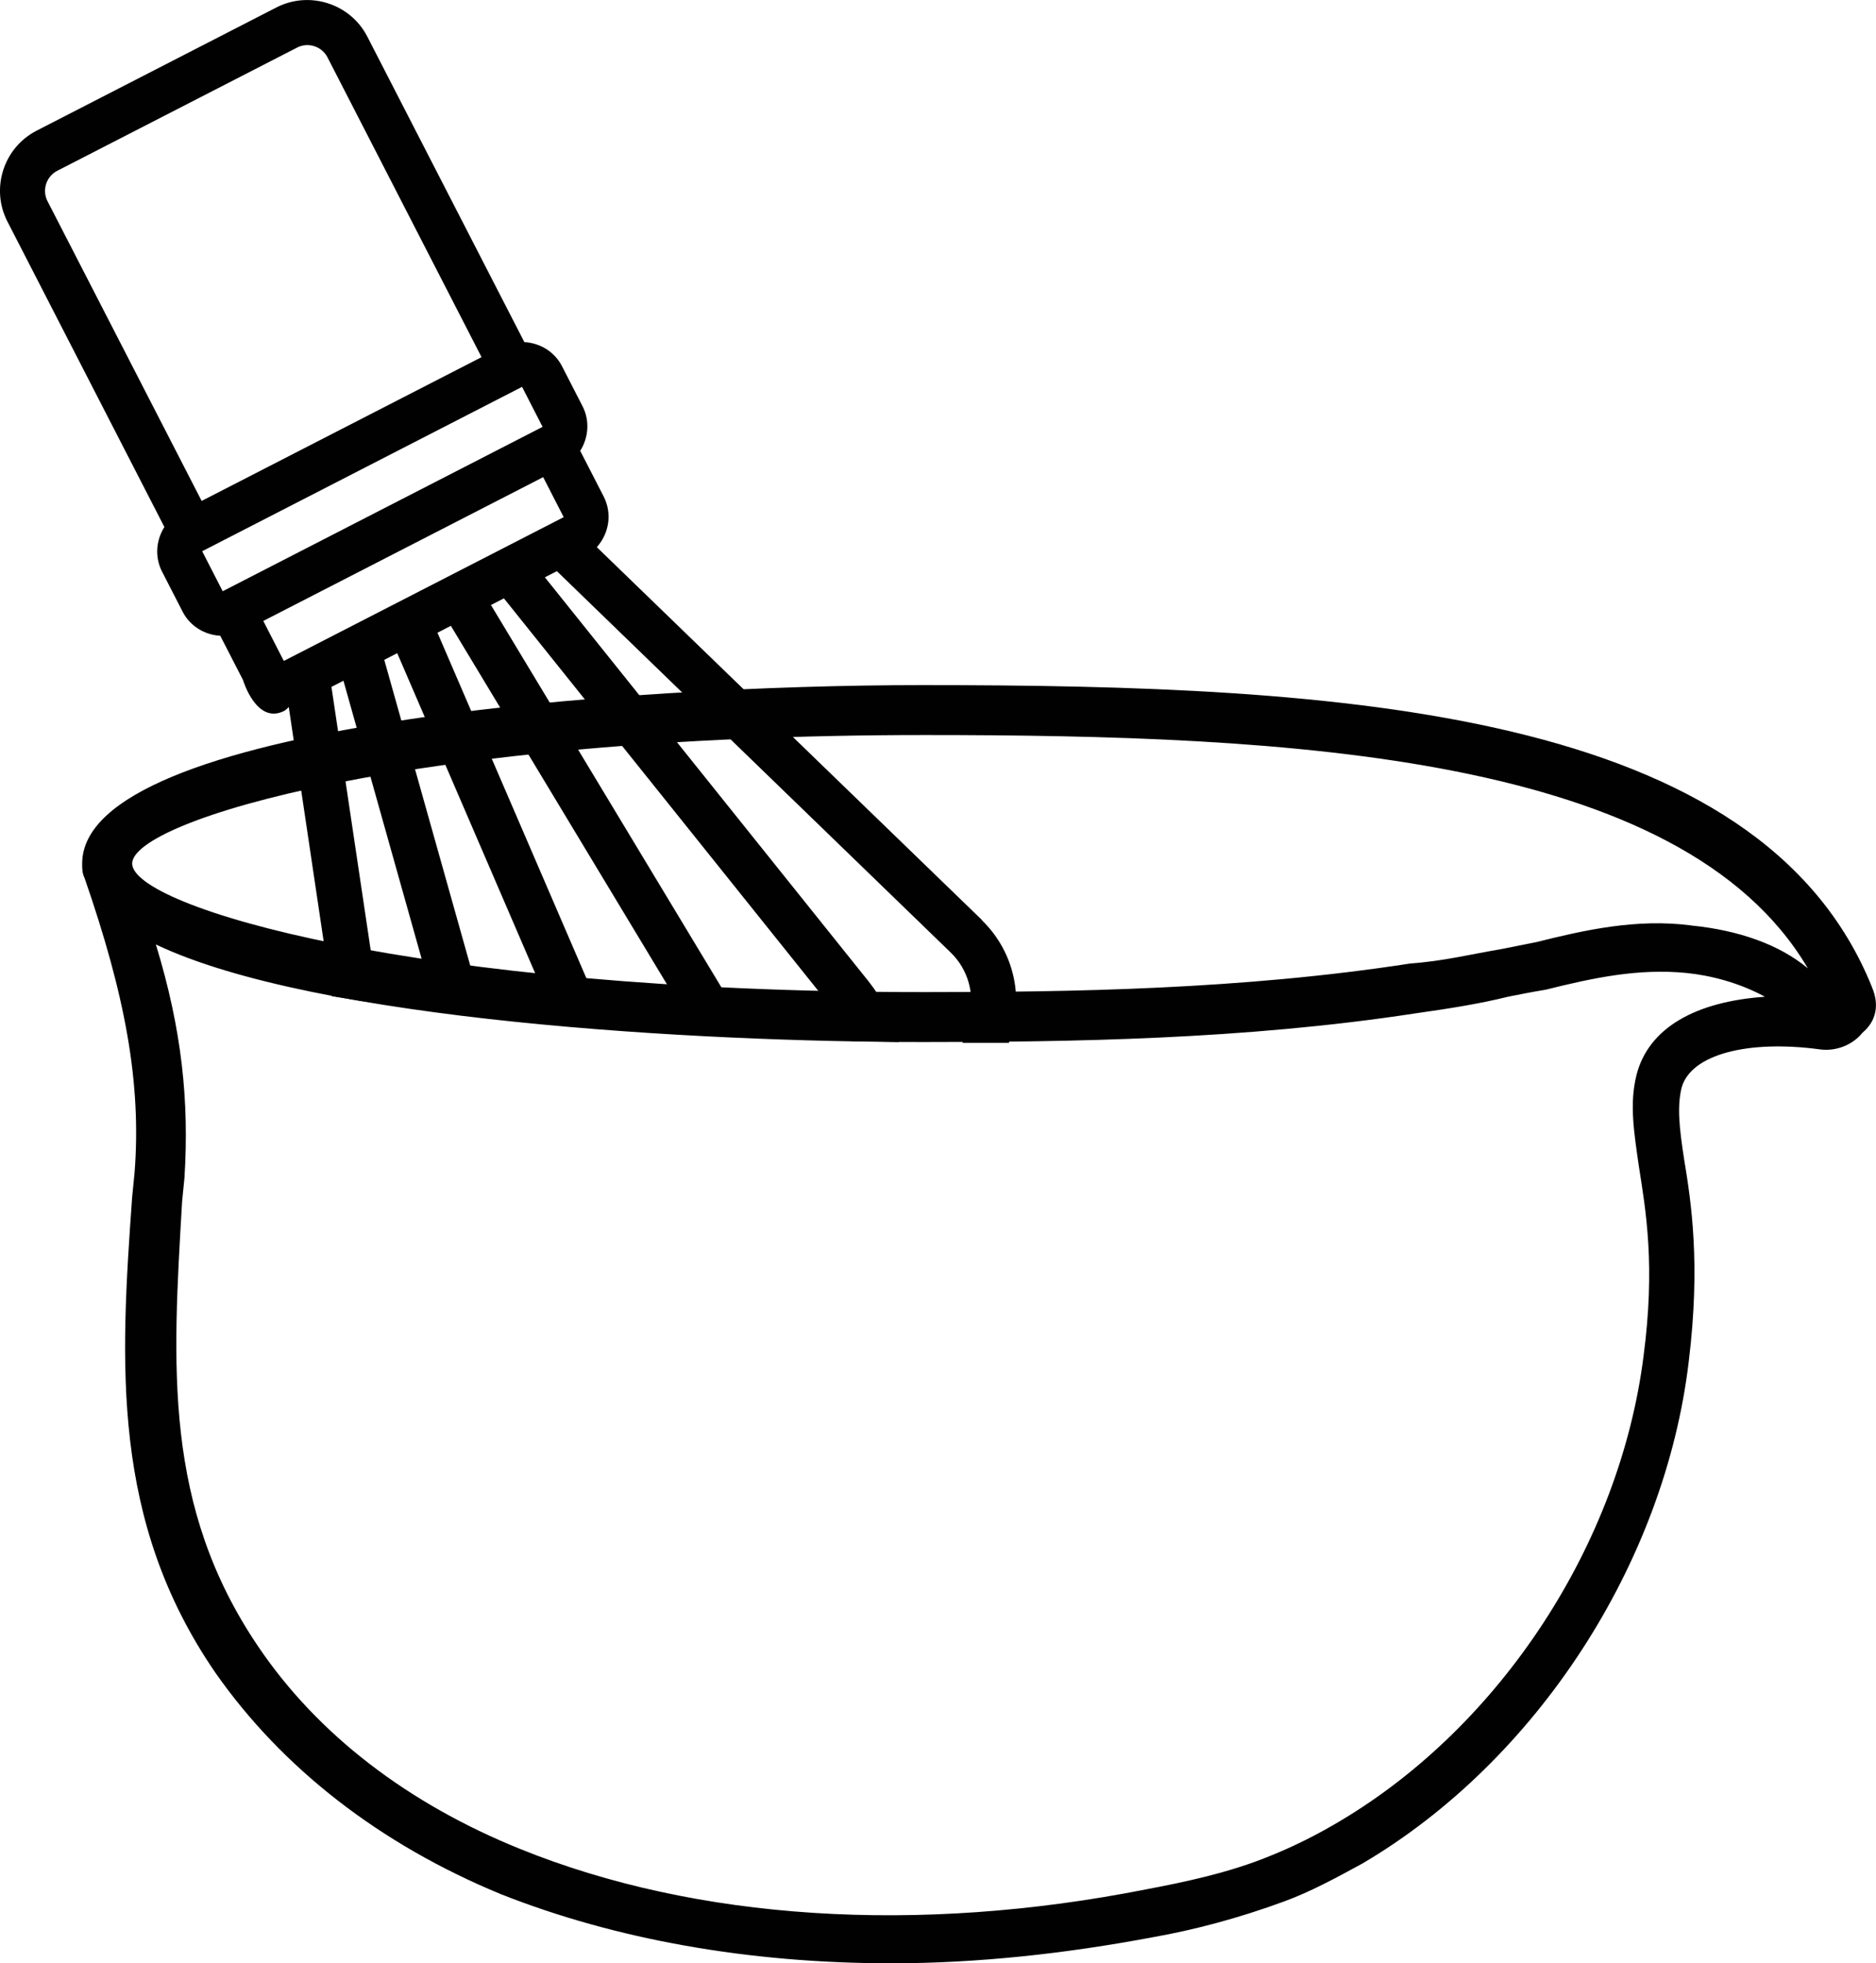 <svg viewBox="0 0 253.23 265.01" xmlns="http://www.w3.org/2000/svg" id="Calque_1"><defs><style>.cls-1{fill:#010101;}</style></defs><path d="M252.7,133.28c-15.1-37.59-71.65-40.8-128.19-40.8-39.2,0-113.42,5.14-113.42,24.1,0,.64,0,1.29.32,1.93h0c5.46,15.74,7.71,27.63,6.75,39.84l-.32,3.21c-1.61,22.49-2.89,43.7,11.25,64.26,9,12.85,22.17,23.13,38.55,29.88,15.42,6.1,33.41,9.32,52.69,9.32,11.57,0,23.45-1.29,35.34-3.53,5.46-.96,11.57-2.57,17.67-4.82,3.53-1.29,7.07-3.21,10.6-5.14,23.45-13.82,40.8-40.48,44.02-67.79,1.61-13.17.32-21.53-.64-27.31-.64-4.18-.96-7.07-.32-9.64,1.29-4.5,9-6.43,18.63-5.14,2.25.32,4.5-.64,5.78-2.25,1.93-1.61,2.25-3.86,1.29-6.1ZM220.89,145.16c-.96,3.86-.32,7.71.32,12.21.96,6.1,2.25,13.49.64,25.7-3.21,25.38-19.28,49.8-40.8,62.65-3.21,1.93-6.43,3.53-9.64,4.82-5.46,2.25-11.57,3.53-16.71,4.5-30.84,6.1-60.72,4.18-84.5-5.46-15.1-6.1-27.31-15.42-35.34-27.31-12.85-18.96-11.57-37.91-10.28-60.08l.32-3.21c.64-10.28-.32-19.92-3.86-31.49,21.53,10.28,73.25,13.17,103.46,13.17,19.92,0,43.37-.32,66.51-3.86,4.5-.64,8.67-1.29,12.53-2.25,1.61-.32,3.21-.64,5.14-.96,6.43-1.61,12.53-2.89,18.96-2.25,3.21.32,7.07,1.29,10.6,3.21-9.32.64-15.74,4.18-17.35,10.6ZM228.28,124.92c-7.39-.96-14.46.64-20.88,2.25-1.61.32-3.21.64-4.82.96-3.86.64-7.71,1.61-12.21,1.93-22.81,3.53-45.94,3.86-65.54,3.86-69.08,0-106.99-11.57-106.99-17.35s37.59-17.35,106.99-17.35c49.16,0,102.17,2.57,119.2,31.49-3.86-3.21-9.32-5.14-15.74-5.78Z" class="cls-1"></path><path d="M132.56,124.2l-52-50.34c1.65-1.84,2.11-4.53.92-6.85l-3.16-6.15c1.11-1.76,1.33-4.06.31-6.03l-2.77-5.4c-1.03-2-3.01-3.13-5.08-3.25L49.58,4.94c-2.29-4.45-7.8-6.22-12.26-3.94L4.94,17.64C.48,19.93-1.29,25.45,1,29.9l21.19,41.24c-1.11,1.76-1.34,4.03-.31,6.03l2.77,5.4c1.03,2,3.01,3.13,5.08,3.25l2.69,5.23.38.74s1.79,6.03,5.53,4.19c.27-.14.44-.33.65-.54l5.81,39.03c2.09.35,4.2.68,6.32.99l-6.37-42.74,1.62-.83,12.55,44.63c2.17.27,4.35.53,6.52.77l-13.56-48.22,1.75-.9,21.59,50.1c2.31.21,4.6.4,6.87.57l-23.03-53.43,1.81-.93,33.25,55.16c2.5.14,4.94.27,7.33.38l-35.17-58.35,1.75-.9,44.46,55.51c1.01,1.27,1.84,2.73,2.44,4.23,2.27.06,4.43.11,6.47.15-.78-2.89-2.22-5.75-4.15-8.19l-43.69-54.54,1.62-.83,53.16,51.48c2.37,2.29,3.31,5.7,2.46,8.9l-.87,3.29c2.44.01,4.54.01,6.27,0l.46-1.73c1.43-5.31-.15-10.98-4.1-14.81ZM6.41,27.15c-.76-1.48-.17-3.32,1.31-4.09L40.11,6.42c1.48-.76,3.32-.17,4.09,1.31l20.8,40.48-37.78,19.41L6.41,27.15ZM30.06,79.81l-2.77-5.4,43.18-22.19,2.77,5.4-43.18,22.19ZM38.31,89.22l-2.77-5.4,37.78-19.41,2.77,5.4-37.78,19.41Z" class="cls-1"></path></svg>